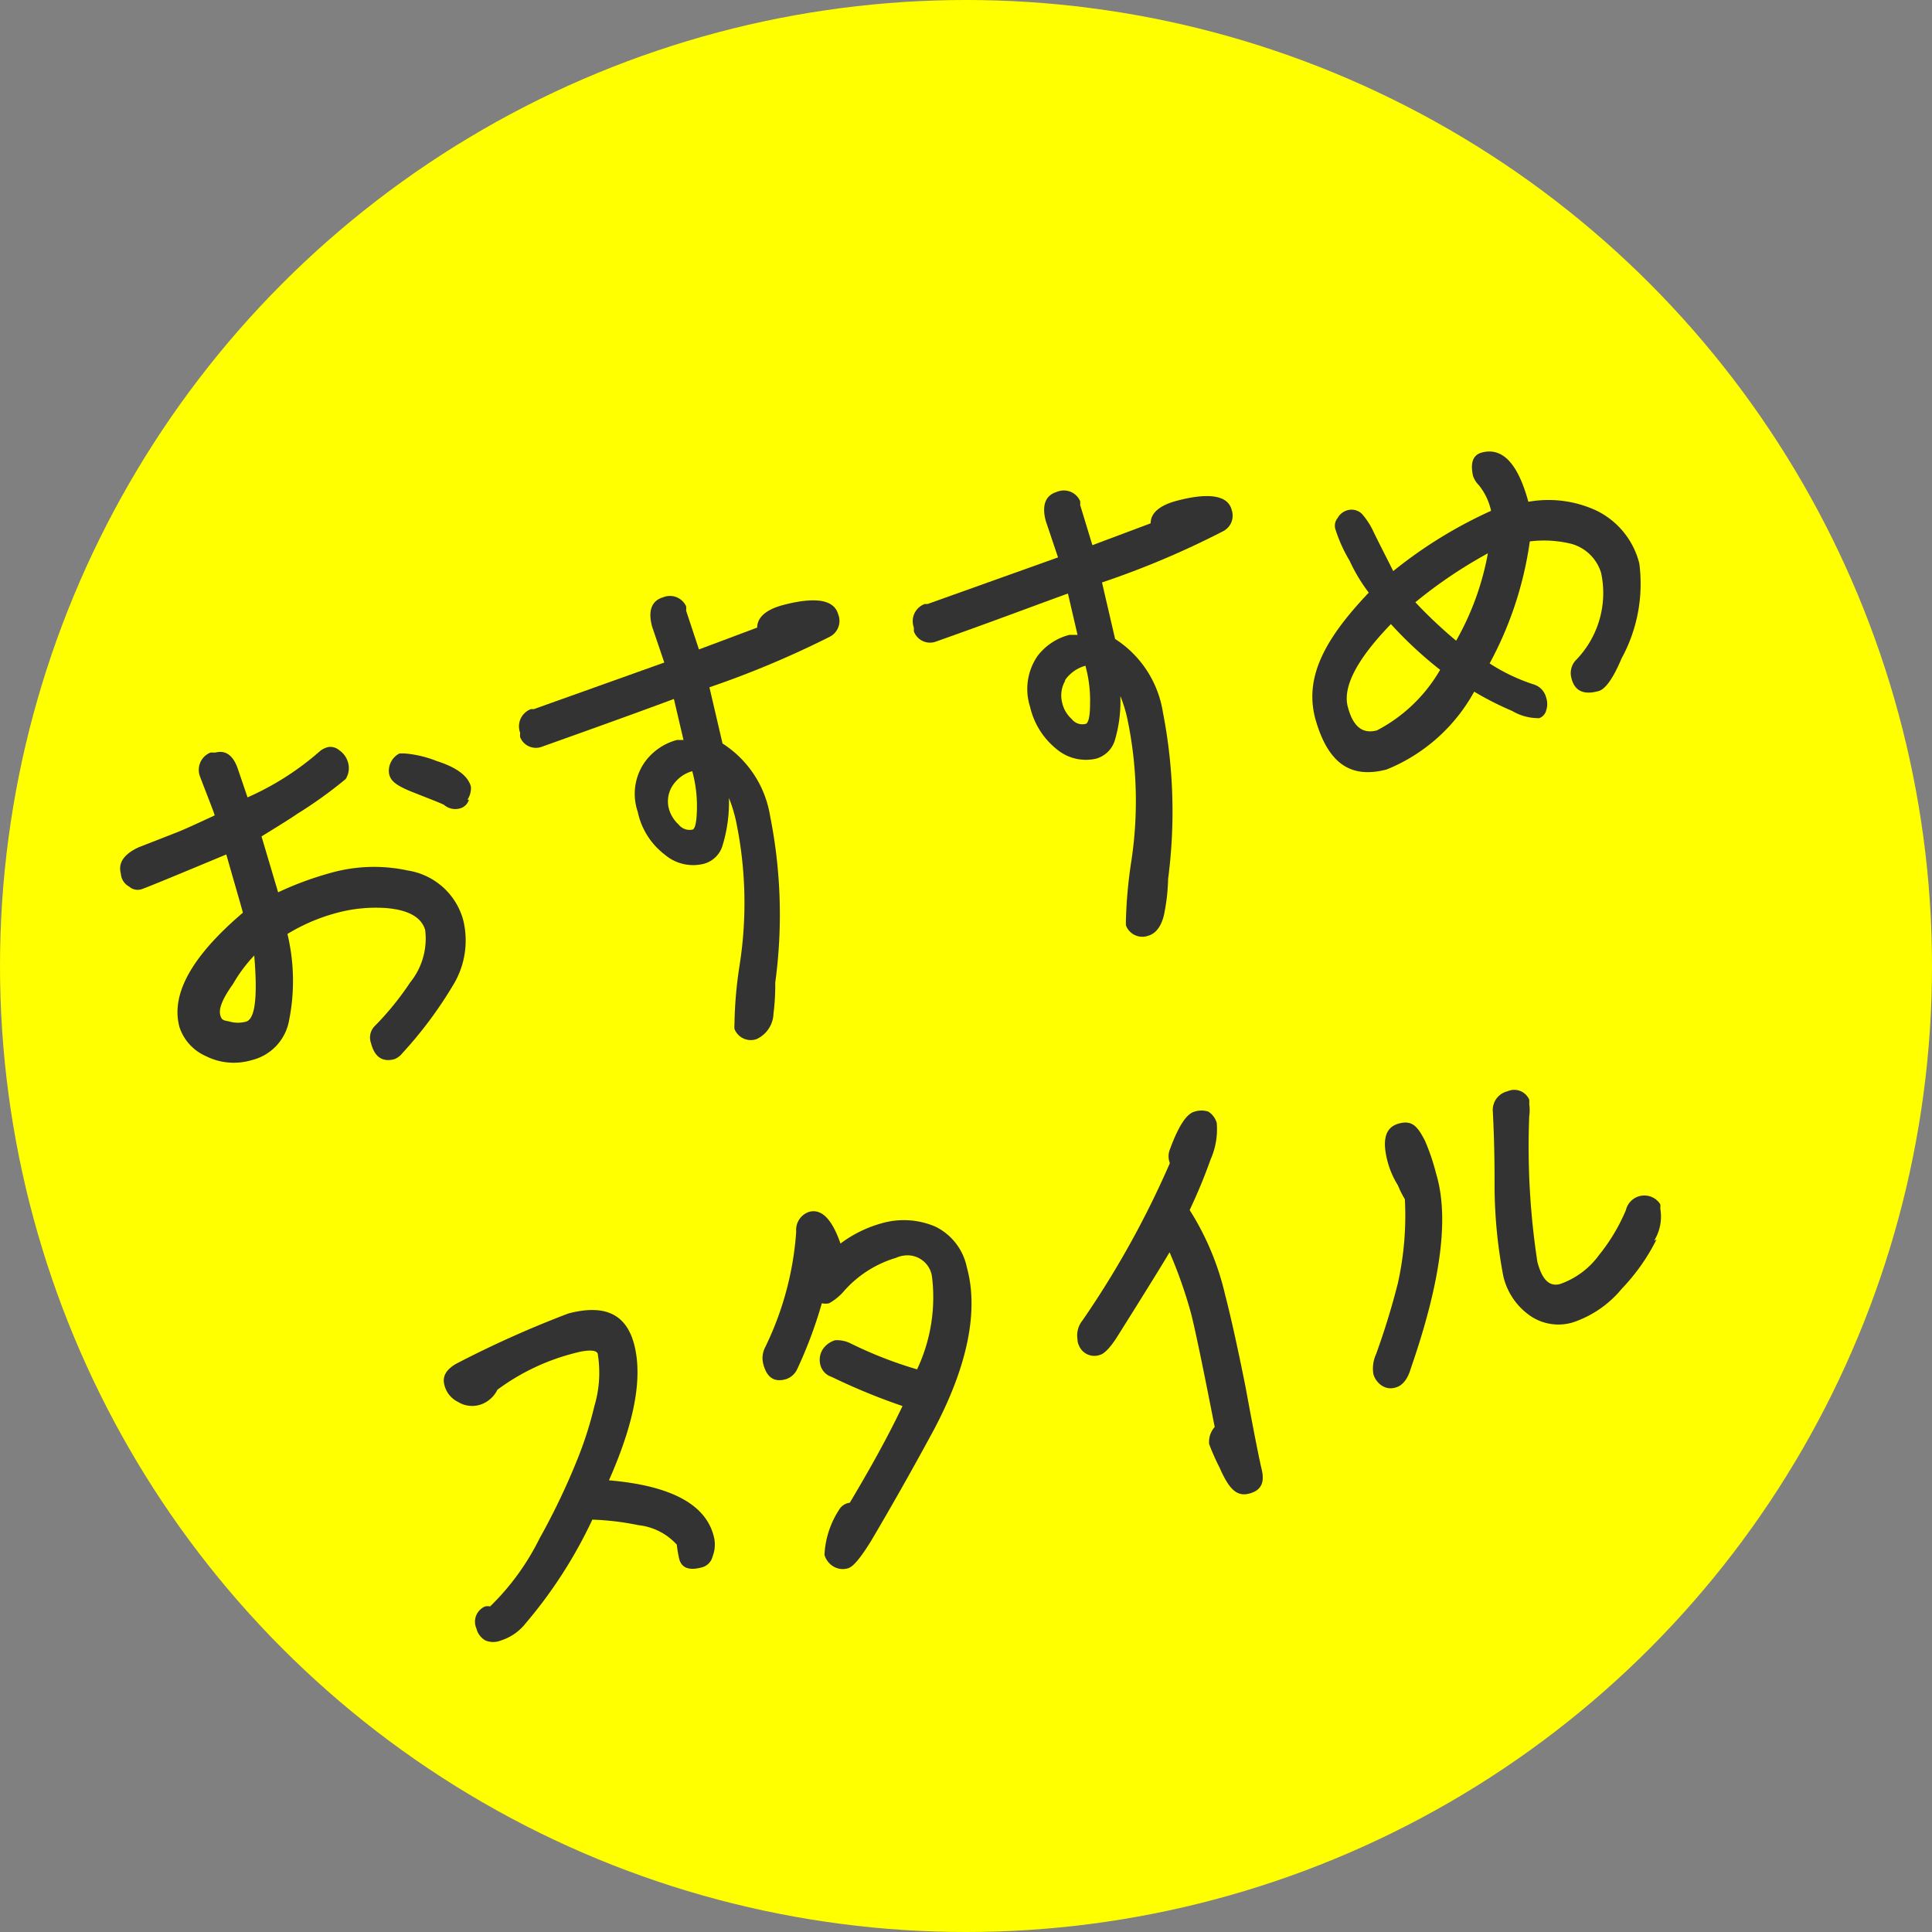 <svg id="レイヤー_1" data-name="レイヤー 1" xmlns="http://www.w3.org/2000/svg" viewBox="0 0 66.34 66.34"><rect x="0" y="0" width="66.34" height="66.34" fill="#808080" stroke="none"/><defs><style>.cls-1{fill:#ff0;}.cls-2{fill:#333;}</style></defs><g id="レイヤー_2" data-name="レイヤー 2"><g id="レイヤー_1-2" data-name="レイヤー 1-2"><circle class="cls-1" cx="33.17" cy="33.17" r="33.17"/><path class="cls-2" d="M15.61,33.74a14.15,14.15,0,0,1-1.79,2.42.65.65,0,0,1-.28.21c-.41.11-.68-.08-.8-.55a.56.56,0,0,1,.11-.57,9.9,9.9,0,0,0,1.23-1.51,2.39,2.39,0,0,0,.52-1.8c-.12-.44-.58-.7-1.35-.76a5.13,5.13,0,0,0-1.7.17,6.41,6.41,0,0,0-1.68.72,6.9,6.9,0,0,1,.05,3A1.71,1.71,0,0,1,8.65,36.4a2.14,2.14,0,0,1-1.59-.14,1.65,1.65,0,0,1-.9-1c-.3-1.13.43-2.43,2.18-3.92-.07-.27-.27-.95-.57-2-1.87.78-2.84,1.18-2.93,1.2a.44.44,0,0,1-.41-.1A.54.54,0,0,1,4.15,30c-.1-.37.1-.67.62-.91L6,28.61c.27-.1.72-.31,1.37-.61,0-.05-.18-.49-.5-1.33a.64.64,0,0,1,.36-.83l.17,0c.34-.09.6.09.76.54l.34,1a9.68,9.68,0,0,0,2.5-1.6.72.72,0,0,1,.28-.13.47.47,0,0,1,.38.12.72.72,0,0,1,.27.35.7.7,0,0,1-.06.63,15,15,0,0,1-1.67,1.2c-.14.1-.55.36-1.22.77l.57,1.92a11.18,11.18,0,0,1,1.78-.66A5.48,5.48,0,0,1,14,29.89a2.35,2.35,0,0,1,1.9,1.68A2.94,2.94,0,0,1,15.61,33.74ZM8,33.79c-.35.49-.49.83-.44,1.05s.14.19.33.24a1.06,1.06,0,0,0,.56,0c.31-.09.4-.84.28-2.27A5.08,5.08,0,0,0,8,33.79Zm8.1-6.33a.43.43,0,0,1-.31.3.59.59,0,0,1-.54-.12c-.08-.05-.45-.19-1.08-.44s-.76-.41-.81-.63a.67.67,0,0,1,.36-.7h.16a3.82,3.82,0,0,1,1.11.26c.69.22,1.08.51,1.18.88a.71.71,0,0,1-.12.45Z" transform="translate(0 0)"/><path class="cls-2" d="M28.5,21.86a32.65,32.65,0,0,1-4.14,1.74l.45,1.93A3.64,3.64,0,0,1,26.44,28a17.29,17.29,0,0,1,.18,5.74,7.65,7.65,0,0,1-.06,1.06,1,1,0,0,1-.58.88.6.6,0,0,1-.76-.35.8.8,0,0,1,0-.15,14.26,14.26,0,0,1,.17-2,13.78,13.78,0,0,0-.12-5,5.06,5.06,0,0,0-.24-.78A5.06,5.06,0,0,1,24.82,29a.92.92,0,0,1-.65.66,1.5,1.5,0,0,1-1.35-.32,2.48,2.48,0,0,1-.92-1.46,1.9,1.9,0,0,1,.26-1.74,2,2,0,0,1,1.08-.73h.23L23.14,24q-1.44.54-4.53,1.64a.58.58,0,0,1-.75-.33.83.83,0,0,1,0-.15.63.63,0,0,1,.37-.81l.1,0,4.48-1.6-.42-1.24c-.15-.56,0-.89.38-1a.61.61,0,0,1,.79.31.83.83,0,0,1,0,.15L24,22.3l2-.75c0-.36.32-.62.87-.77,1.13-.3,1.77-.19,1.91.31A.61.61,0,0,1,28.5,21.86ZM23.08,27a1,1,0,0,0-.12.74,1.15,1.15,0,0,0,.34.57.48.48,0,0,0,.46.18c.11,0,.16-.26.17-.69a4.51,4.51,0,0,0-.16-1.32A1.2,1.2,0,0,0,23.08,27Z" transform="translate(0 0)"/><path class="cls-2" d="M42,18.24A29.81,29.81,0,0,1,37.84,20l.45,1.94a3.67,3.67,0,0,1,1.64,2.51,17.78,17.78,0,0,1,.18,5.73A6.62,6.62,0,0,1,40,31.25c-.07.46-.26.79-.57.88a.6.6,0,0,1-.77-.36l0-.14a16,16,0,0,1,.17-1.95,13.78,13.78,0,0,0-.12-5,4.74,4.74,0,0,0-.24-.78,4.69,4.69,0,0,1-.18,1.49.94.94,0,0,1-.65.66,1.56,1.56,0,0,1-1.35-.32,2.61,2.61,0,0,1-.92-1.46,2,2,0,0,1,.26-1.75,2,2,0,0,1,1.09-.72H37l-.33-1.42c-1,.36-2.47.92-4.53,1.65a.59.59,0,0,1-.76-.35l0-.13a.63.63,0,0,1,.37-.81l.1,0,4.48-1.6-.42-1.25c-.15-.55,0-.89.38-1a.61.61,0,0,1,.8.32.65.65,0,0,1,0,.13l.42,1.38,2-.75c0-.36.32-.62.88-.77,1.12-.3,1.77-.19,1.9.3A.6.6,0,0,1,42,18.24Zm-5.42,5.13a1,1,0,0,0-.11.75,1.07,1.07,0,0,0,.33.57.46.46,0,0,0,.46.17c.11,0,.17-.25.17-.69a4.48,4.48,0,0,0-.16-1.31,1.26,1.26,0,0,0-.71.51Z" transform="translate(0 0)"/><path class="cls-2" d="M55.68,22.61c-.29.69-.56,1.06-.79,1.12-.51.14-.82,0-.93-.44a.65.65,0,0,1,.14-.61,3.3,3.3,0,0,0,.88-3,1.48,1.48,0,0,0-1-1,3.94,3.94,0,0,0-1.45-.09,12.38,12.38,0,0,1-1.38,4.19,6.39,6.39,0,0,0,1.54.73.63.63,0,0,1,.4.44.69.69,0,0,1,0,.45.37.37,0,0,1-.24.26,1.78,1.78,0,0,1-.93-.25,10.57,10.57,0,0,1-1.3-.66,6,6,0,0,1-3,2.67c-1.24.33-2-.21-2.43-1.65S45.43,22,47,20.35a5.83,5.83,0,0,1-.66-1.1,5.07,5.07,0,0,1-.48-1.06.41.41,0,0,1,.07-.4.55.55,0,0,1,.34-.27.51.51,0,0,1,.5.13,2.59,2.59,0,0,1,.37.56c.14.3.38.76.7,1.4a15.51,15.51,0,0,1,3.36-2.07,2.11,2.11,0,0,0-.42-.88.83.83,0,0,1-.2-.32c-.1-.45,0-.72.3-.8.71-.19,1.24.37,1.6,1.69a3.92,3.92,0,0,1,2.29.28,2.76,2.76,0,0,1,1.52,1.84A5.35,5.35,0,0,1,55.68,22.61Zm-7.92-1.18c-1.17,1.21-1.66,2.16-1.48,2.84s.5.94,1,.81A5.37,5.37,0,0,0,49.45,23,13.83,13.83,0,0,1,47.76,21.43Zm.84-.75A15.85,15.85,0,0,0,50,22a9.49,9.49,0,0,0,1.09-3A16,16,0,0,0,48.6,20.68Z" transform="translate(0 0)"/><path class="cls-2" d="M24.47,53.44a.51.51,0,0,1-.37.38q-.66.18-.78-.3a4,4,0,0,1-.08-.48,2.08,2.08,0,0,0-1.32-.67,9.34,9.34,0,0,0-1.58-.19,15.9,15.9,0,0,1-2.29,3.56,1.75,1.75,0,0,1-.85.59.7.7,0,0,1-.53,0,.64.64,0,0,1-.31-.41.57.57,0,0,1,.3-.76.48.48,0,0,1,.17,0,8.51,8.51,0,0,0,1.7-2.34A23.55,23.55,0,0,0,19.87,50a12.71,12.71,0,0,0,.54-1.72,4,4,0,0,0,.12-1.76c0-.17-.31-.19-.79-.06a7.58,7.58,0,0,0-2.66,1.26,1,1,0,0,1-.61.52.92.92,0,0,1-.74-.1.88.88,0,0,1-.47-.58c-.08-.3.06-.53.4-.73a36.07,36.07,0,0,1,3.86-1.73c1.23-.32,2,0,2.27,1.12s0,2.62-.88,4.61c2.1.18,3.3.81,3.59,1.89A1.11,1.11,0,0,1,24.47,53.44Z" transform="translate(0 0)"/><path class="cls-2" d="M32.08,49.07q-1.08,2-2.18,3.86c-.35.56-.6.87-.78.92a.62.62,0,0,1-.5-.06.69.69,0,0,1-.31-.4,3.11,3.11,0,0,1,.51-1.56.49.49,0,0,1,.36-.23c.71-1.19,1.32-2.29,1.81-3.32a21.39,21.39,0,0,1-2.43-1,.58.58,0,0,1-.39-.41.68.68,0,0,1,.07-.52.77.77,0,0,1,.44-.33,1.06,1.06,0,0,1,.55.12,14.1,14.1,0,0,0,2.26.88,5.79,5.79,0,0,0,.51-3.2.85.85,0,0,0-1-.7.88.88,0,0,0-.23.07A3.84,3.84,0,0,0,29,44.31a1.86,1.86,0,0,1-.53.44.53.53,0,0,1-.25,0A15.23,15.23,0,0,1,27.38,47a.65.65,0,0,1-.4.36c-.4.11-.65-.06-.77-.52a.8.8,0,0,1,.05-.55,10.73,10.73,0,0,0,1.08-4,.65.65,0,0,1,.45-.68c.42-.11.78.25,1.07,1.09a4.24,4.24,0,0,1,1.43-.7,2.74,2.74,0,0,1,1.83.12,2,2,0,0,1,1.08,1.4C33.61,45,33.23,46.89,32.08,49.07Z" transform="translate(0 0)"/><path class="cls-2" d="M41.57,39.81a18.75,18.75,0,0,1-.72,1.74,9.38,9.38,0,0,1,1.22,2.92c.17.65.41,1.71.7,3.16.3,1.64.49,2.57.55,2.81.11.46,0,.74-.44.85s-.7-.21-1-.89q-.2-.39-.36-.81a.76.76,0,0,1,.19-.59c-.44-2.25-.72-3.58-.84-4a15.85,15.85,0,0,0-.71-2c-.23.39-.83,1.36-1.81,2.92-.23.36-.43.56-.57.6a.57.57,0,0,1-.74-.34A.39.39,0,0,1,37,46a.82.82,0,0,1,.17-.66,32,32,0,0,0,3-5.4.64.64,0,0,1,0-.47c.29-.79.57-1.23.85-1.3a.76.76,0,0,1,.47,0,.67.67,0,0,1,.29.39A2.55,2.55,0,0,1,41.57,39.81Z" transform="translate(0 0)"/><path class="cls-2" d="M48.44,47c-.11.37-.29.59-.54.65a.55.55,0,0,1-.45-.07.71.71,0,0,1-.29-.39,1.18,1.18,0,0,1,.09-.69A25.48,25.48,0,0,0,48,44.06a10.73,10.73,0,0,0,.24-2.88A3.58,3.58,0,0,1,48,40.7a3,3,0,0,1-.35-.8c-.2-.75-.09-1.19.38-1.32s.65.11.9.59a7.38,7.38,0,0,1,.38,1.12C49.77,41.8,49.48,44,48.44,47Zm8.44-4.44a6.88,6.88,0,0,1-1.19,1.69A3.68,3.68,0,0,1,54,45.41a1.71,1.71,0,0,1-1.54-.29,2.28,2.28,0,0,1-.84-1.3,16.77,16.77,0,0,1-.3-3c0-.61,0-1.49-.06-2.65a.66.66,0,0,1,.51-.7.56.56,0,0,1,.74.29.83.83,0,0,1,0,.15,1.48,1.48,0,0,1,0,.42,26.13,26.13,0,0,0,.28,5c.16.61.41.86.78.76a2.79,2.79,0,0,0,1.34-1,6.35,6.35,0,0,0,.92-1.54.65.65,0,0,1,1.18-.2.83.83,0,0,1,0,.15,1.57,1.57,0,0,1-.21,1.1Z" transform="translate(0 0)"/></g></g></svg>